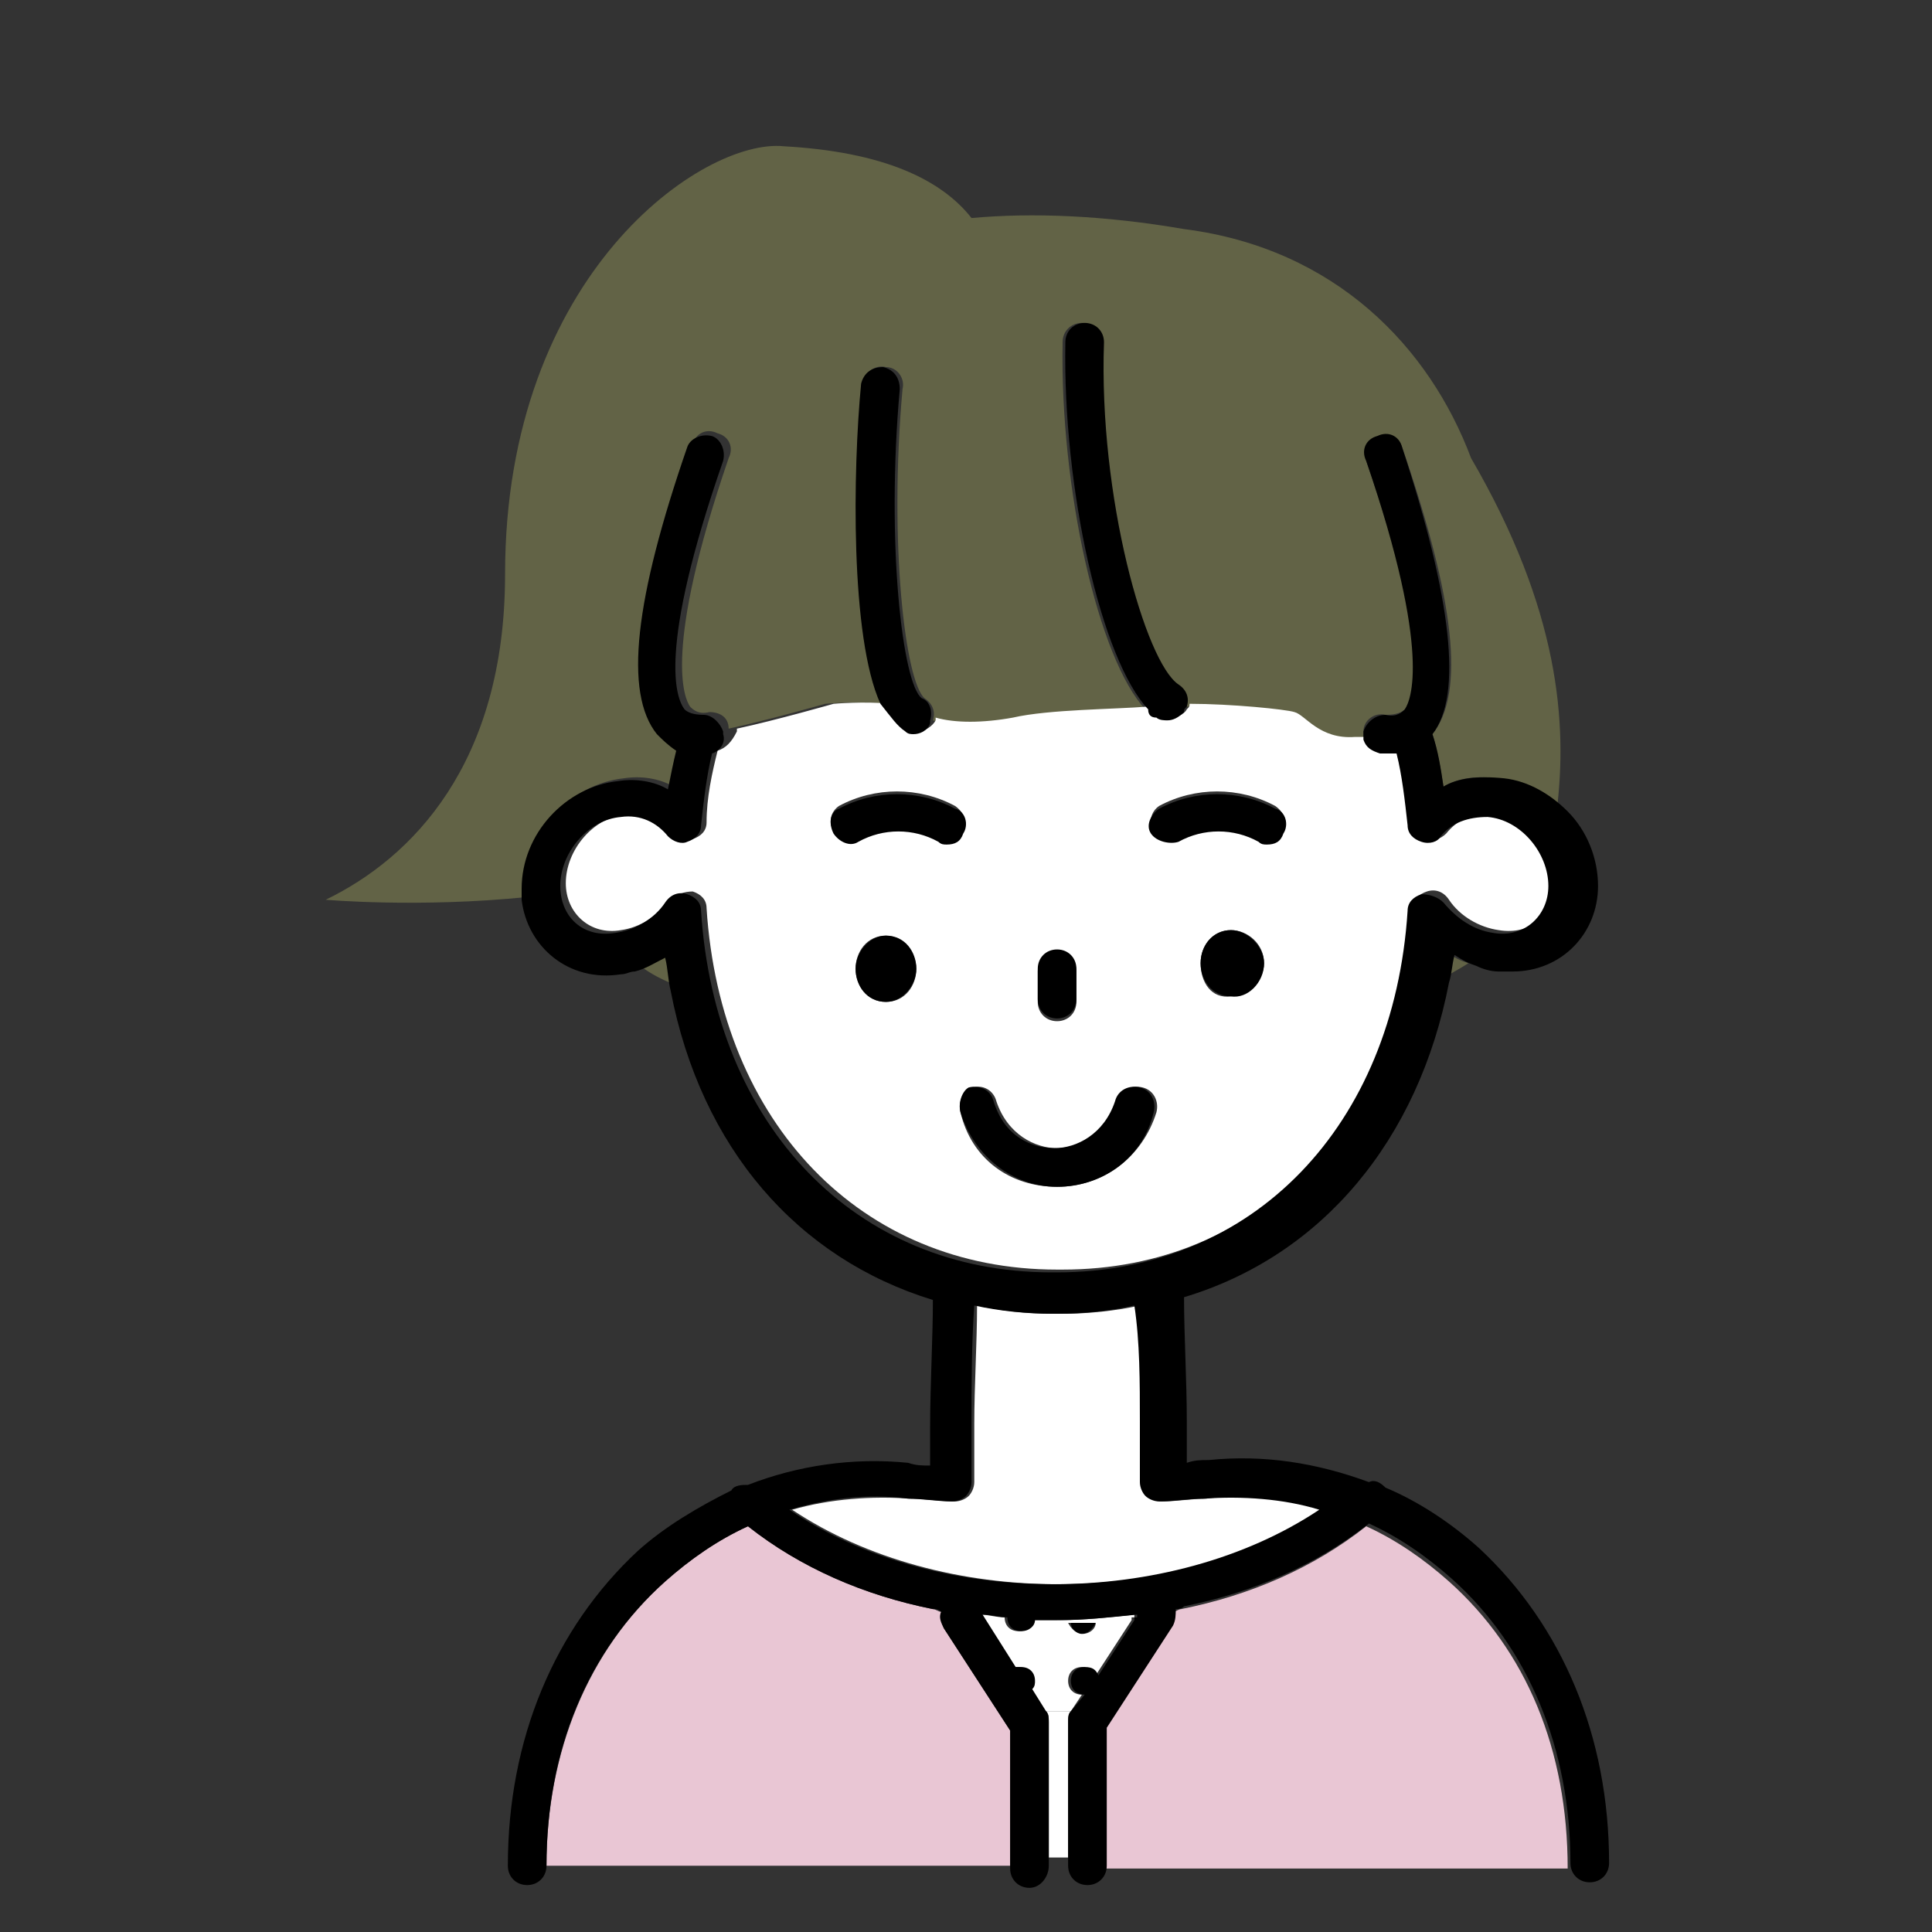 <?xml version="1.0" encoding="utf-8"?>
<!-- Generator: Adobe Illustrator 26.0.3, SVG Export Plug-In . SVG Version: 6.00 Build 0)  -->
<svg version="1.1" id="レイヤー_1" xmlns="http://www.w3.org/2000/svg" xmlns:xlink="http://www.w3.org/1999/xlink" x="0px"
	 y="0px" viewBox="0 0 70 70" style="enable-background:new 0 0 70 70;" xml:space="preserve">
<rect x="0" y="0" width="70" height="70" fill="#333333" stroke="none"/>
<style type="text/css">
	.st0{fill:none;}
	.st1{fill:#FFFFFF;}
	.st2{fill:#E9C6D4;}
	.st3{fill:#626346;}
</style>
<g>
	<polygon class="st0" points="38.8,62 38.8,62 38.1,62 37.8,62 37.8,62 38.1,62 	"/>
	<path class="st1" d="M38.3,47.6L38.3,47.6c-1.1,0-2-0.1-2.9-0.3c0,1.4-0.1,2.9-0.1,4.3l0,2.1c0,0.2-0.1,0.4-0.2,0.5
		c-0.1,0.1-0.3,0.2-0.5,0.2c-0.5,0-1.1-0.1-1.6-0.1c-1.4-0.1-2.9,0-4.3,0.4c5.4,3.6,13.9,3.6,19.2,0c-1.4-0.4-2.8-0.6-4.2-0.4
		c-0.5,0-1.1,0.1-1.6,0.1c-0.2,0-0.4-0.1-0.5-0.2c-0.1-0.1-0.2-0.3-0.2-0.5l0-2.2c0-1.3,0-2.8-0.1-4.2c-0.9,0.2-1.9,0.3-2.8,0.3
		L38.3,47.6z"/>
	<path class="st1" d="M42.6,58.3C42.6,58.3,42.6,58.3,42.6,58.3c0.1,0,0.2,0,0.3-0.1C42.8,58.3,42.7,58.3,42.6,58.3z"/>
	<path d="M39.2,59.2c0.2,0,0.4-0.2,0.5-0.4c-0.3,0-0.6,0-0.9,0C38.8,59,39,59.2,39.2,59.2z"/>
	<path class="st1" d="M38.8,62l0.4-0.6c0,0,0,0,0,0c-0.3,0-0.5-0.2-0.5-0.5c0-0.3,0.2-0.5,0.5-0.5c0.2,0,0.4,0.1,0.5,0.3l1.3-2
		c0,0,0-0.1,0-0.1c0,0,0,0,0,0c0,0,0.1,0,0.1,0l0-0.1c-0.9,0.1-1.8,0.2-2.8,0.2c-0.4,0-0.7,0-1.1,0c0.1,0,0.2,0,0.2,0
		c0,0.2-0.2,0.4-0.5,0.4c-0.3,0-0.5-0.2-0.5-0.5c-0.3,0-0.6-0.1-0.9-0.1l1.2,1.9c0.1,0,0.1,0,0.2,0c0.3,0,0.5,0.2,0.5,0.5
		c0,0.1-0.1,0.2-0.1,0.3l0.5,0.8h0.2H38.8z M39.7,58.8c0,0.2-0.2,0.4-0.5,0.4c-0.2,0-0.4-0.2-0.5-0.4C39,58.8,39.3,58.8,39.7,58.8z"
		/>
	<path class="st1" d="M38.7,62.4c0-0.1,0-0.3,0.1-0.4l0,0h-0.7h-0.2l0,0c0.1,0.1,0.1,0.2,0.1,0.4v4.9h0.7V62.4z"/>
	<path class="st1" d="M34.1,58.3c-0.1,0-0.2,0-0.3-0.1C33.9,58.3,34,58.3,34.1,58.3C34.1,58.3,34.1,58.3,34.1,58.3z"/>
	<path class="st2" d="M36.6,62.7l-2.4-3.7c-0.1-0.2-0.1-0.4-0.1-0.6c-0.1,0-0.2-0.1-0.3-0.1c-2.5-0.5-4.8-1.5-6.7-3
		c-1.1,0.5-2.1,1.2-3,2c-2.8,2.5-4.3,6.2-4.3,10.3c0,0,0,0,0,0h16.8V62.7z"/>
	<path class="st2" d="M52.5,57.3c-0.9-0.8-1.9-1.5-3-2c-1.9,1.5-4.2,2.5-6.7,3c-0.1,0-0.2,0.1-0.3,0.1c0.1,0.2,0,0.4-0.1,0.6
		l-2.4,3.7v5h16.8c0,0,0,0,0,0C56.8,63.4,55.3,59.8,52.5,57.3z"/>
	<path class="st3" d="M19.1,32.5c0-0.1,0-0.3,0-0.4c0-2,1.6-3.7,3.5-3.9c0.6-0.1,1.3,0,1.8,0.3c0.1-0.5,0.2-0.9,0.3-1.4
		c-0.3-0.2-0.5-0.4-0.7-0.6c-1.1-1.4-0.7-4.9,1.1-10.4c0.1-0.4,0.5-0.6,0.9-0.4c0.4,0.1,0.6,0.5,0.4,0.9c-2.4,7-1.6,8.7-1.4,9
		c0.1,0.1,0.3,0.3,0.7,0.2c0.4,0,0.7,0.2,0.7,0.6c1.4-0.3,3.5-0.9,3.5-0.9s1.1-0.1,2.1,0c-1.2-2.4-1-8.5-0.7-11.6
		c0-0.4,0.4-0.7,0.8-0.6c0.4,0,0.7,0.4,0.6,0.8c-0.5,5.6,0.1,10.6,0.8,11.2c0.3,0.2,0.4,0.5,0.3,0.8c0.7,0.3,1.6,0.2,2.8,0
		c1.4-0.2,3.7-0.3,4.9-0.4c-1.7-1.8-3.1-8-3-13.3c0-0.4,0.3-0.7,0.7-0.7c0.4,0,0.7,0.3,0.7,0.7c-0.1,5.6,1.6,11.6,2.7,12.4
		c0.3,0.2,0.4,0.5,0.3,0.8c1.5,0,3.5,0.2,3.8,0.3c0.4,0.1,1,1,2.2,0.9c0.2,0,0.3,0,0.5,0c0-0.1,0-0.2,0-0.3c0-0.4,0.4-0.7,0.8-0.6
		c0.4,0,0.6-0.1,0.7-0.2c0.3-0.4,1-2.1-1.4-9c-0.1-0.4,0.1-0.8,0.4-0.9c0.4-0.1,0.8,0.1,0.9,0.4c1.9,5.5,2.3,8.9,1.1,10.4
		c0,0,0,0,0,0c0.2,0.6,0.3,1.3,0.4,1.9c0.5-0.3,1.2-0.4,1.8-0.3c0.9,0.1,1.7,0.5,2.3,1.2c0.4-3.2,0.1-7.3-3.1-12.8
		c-1.5-4-4.9-7.6-10.4-8.3c-2.9-0.5-5.5-0.6-7.7-0.4c-1.1-1.4-3.2-2.4-6.8-2.6C25.5,5,18.3,9.9,18.3,20.8c0,6.9-3.4,10.3-6.5,11.8
		C11.8,32.6,15.2,32.9,19.1,32.5z"/>
	<path class="st3" d="M23.2,35c0.4,0.3,0.8,0.5,1.3,0.7c-0.1-0.4-0.1-0.8-0.2-1.2C23.9,34.8,23.6,34.9,23.2,35z"/>
	<path class="st3" d="M52.2,35.5c0.3-0.2,0.7-0.4,1-0.6c-0.3-0.1-0.5-0.2-0.8-0.4C52.3,34.9,52.3,35.2,52.2,35.5z"/>
	<path class="st1" d="M26,27.2c-0.2,0.8-0.4,1.7-0.4,2.6c0,0.3-0.2,0.5-0.5,0.6c-0.3,0.1-0.6,0-0.7-0.2c-0.4-0.5-1-0.7-1.7-0.7
		c-1.2,0.1-2.2,1.3-2.2,2.5c0,1.1,0.9,1.9,2,1.7c0.7-0.1,1.3-0.5,1.8-1.1c0.2-0.2,0.5-0.3,0.8-0.3c0.3,0.1,0.5,0.3,0.5,0.6
		c0.5,7.8,5.6,13.1,12.7,13.1c0,0,0.1,0,0.1,0h0l0.1,0c7.1,0,12.2-5.3,12.7-13.1c0-0.3,0.2-0.5,0.5-0.6c0.3-0.1,0.6,0,0.8,0.3
		c0.4,0.6,1.1,1,1.8,1.1c1.2,0.2,2-0.6,2-1.7c0-1.2-1-2.4-2.2-2.5c-0.7-0.1-1.3,0.2-1.7,0.7c-0.2,0.2-0.5,0.3-0.7,0.2
		c-0.3-0.1-0.5-0.3-0.5-0.6c-0.1-0.9-0.2-1.7-0.4-2.6c-0.1,0-0.2,0-0.4,0c-0.1,0-0.2,0-0.2,0c-0.3,0-0.5-0.2-0.6-0.5
		c-0.2,0-0.3,0-0.5,0c-1.3,0.1-1.8-0.8-2.2-0.9c-0.3-0.1-2.3-0.3-3.8-0.3c0,0.1,0,0.1-0.1,0.2c-0.1,0.2-0.4,0.3-0.6,0.3
		c-0.1,0-0.3,0-0.4-0.1c-0.1-0.1-0.2-0.2-0.4-0.3c-1.2,0.1-3.6,0.1-4.9,0.4c-1.1,0.2-2.1,0.2-2.8,0c0,0,0,0.1,0,0.1
		c-0.1,0.2-0.4,0.4-0.6,0.4c-0.1,0-0.2,0-0.3-0.1c-0.3-0.2-0.5-0.5-0.7-0.9c-1-0.1-2.1,0-2.1,0s-2.1,0.6-3.5,0.9c0,0,0,0.1,0,0.1
		C26.5,26.9,26.3,27.1,26,27.2z M31,35.1c0-0.6,0.4-1.2,1.1-1.2c0.6,0,1.1,0.6,1.1,1.2s-0.4,1.2-1.1,1.2C31.4,36.3,31,35.7,31,35.1z
		 M36.1,39.9c0.4,1.2,1.4,1.7,2.2,1.7c0.8,0,1.8-0.4,2.2-1.7c0.1-0.4,0.5-0.6,0.9-0.5c0.4,0.1,0.6,0.5,0.5,0.9
		C41.4,41.9,40,43,38.3,43s-3.1-1-3.5-2.7c-0.1-0.4,0.1-0.8,0.5-0.9C35.6,39.3,36,39.5,36.1,39.9z M43.5,34.9c0-0.6,0.4-1.2,1.1-1.2
		c0.6,0,1.2,0.5,1.2,1.2c0,0.6-0.6,1.2-1.2,1.2C43.9,36.2,43.5,35.6,43.5,34.9z M42,29.2c1.3-0.7,2.9-0.7,4.2,0
		c0.3,0.2,0.5,0.6,0.3,0.9c-0.1,0.2-0.4,0.4-0.6,0.4c-0.1,0-0.2,0-0.3-0.1c-0.9-0.5-2-0.5-2.9,0c-0.3,0.2-0.8,0.1-0.9-0.3
		C41.6,29.8,41.7,29.4,42,29.2z M38.3,34.5c0.4,0,0.7,0.3,0.7,0.7v1.1c0,0.4-0.3,0.7-0.7,0.7s-0.7-0.3-0.7-0.7v-1.1
		C37.6,34.8,37.9,34.5,38.3,34.5z M30.4,29.2c1.3-0.7,2.9-0.7,4.2,0c0.3,0.2,0.5,0.6,0.3,0.9c-0.1,0.2-0.4,0.4-0.6,0.4
		c-0.1,0-0.2,0-0.3-0.1c-0.9-0.5-2-0.5-2.9,0c-0.3,0.2-0.8,0.1-0.9-0.3C30,29.8,30.1,29.4,30.4,29.2z"/>
	<path d="M52.3,28.5c-0.1-0.7-0.2-1.3-0.4-1.9c0,0,0,0,0,0c1.1-1.4,0.7-4.9-1.1-10.4c-0.1-0.4-0.5-0.6-0.9-0.4
		c-0.4,0.1-0.6,0.5-0.4,0.9c2.4,7,1.6,8.7,1.4,9c-0.1,0.1-0.3,0.3-0.7,0.2c-0.4,0-0.7,0.3-0.8,0.6c0,0.1,0,0.2,0,0.3
		c0.1,0.3,0.3,0.4,0.6,0.5c0.1,0,0.2,0,0.2,0c0.1,0,0.3,0,0.4,0c0.2,0.8,0.3,1.7,0.4,2.6c0,0.3,0.2,0.5,0.5,0.6
		c0.3,0.1,0.6,0,0.7-0.2c0.4-0.5,1-0.7,1.7-0.7c1.2,0.1,2.2,1.3,2.2,2.5c0,1.1-0.9,1.9-2,1.7c-0.7-0.1-1.3-0.5-1.8-1.1
		c-0.2-0.2-0.5-0.3-0.8-0.3c-0.3,0.1-0.5,0.3-0.5,0.6c-0.5,7.8-5.6,13.1-12.7,13.1l-0.1,0h0c0,0-0.1,0-0.1,0
		c-7.1,0-12.2-5.3-12.7-13.1c0-0.3-0.2-0.5-0.5-0.6c-0.3-0.1-0.6,0-0.8,0.3c-0.4,0.6-1.1,1-1.8,1.1c-1.2,0.2-2-0.6-2-1.7
		c0-1.2,1-2.4,2.2-2.5c0.7-0.1,1.3,0.2,1.7,0.7c0.2,0.2,0.5,0.3,0.7,0.2c0.3-0.1,0.5-0.3,0.5-0.6c0.1-0.9,0.2-1.8,0.4-2.6
		c0.3-0.1,0.5-0.4,0.4-0.7c0,0,0-0.1,0-0.1c-0.1-0.3-0.4-0.6-0.7-0.6c-0.4,0-0.6-0.1-0.7-0.2c-0.3-0.4-1-2.1,1.4-9
		c0.1-0.4-0.1-0.8-0.4-0.9c-0.4-0.1-0.8,0.1-0.9,0.4c-1.9,5.5-2.3,8.9-1.1,10.4c0.2,0.2,0.4,0.4,0.7,0.6c-0.1,0.4-0.2,0.9-0.3,1.4
		c-0.5-0.3-1.2-0.4-1.8-0.3c-1.9,0.2-3.5,1.9-3.5,3.9c0,0.1,0,0.3,0,0.4c0.2,1.7,1.7,3,3.6,2.7c0.2,0,0.3-0.1,0.5-0.1
		c0.4-0.1,0.7-0.3,1.1-0.5c0.1,0.4,0.1,0.8,0.2,1.2c1.1,5.7,4.6,9.7,9.5,11.2c0,1.4-0.1,3.1-0.1,4.6l0,1.4c-0.3,0-0.5,0-0.8-0.1
		c-2-0.2-4,0.1-5.8,0.8c-0.2,0-0.5,0-0.6,0.2c0,0,0,0,0,0c-1.2,0.6-2.4,1.3-3.4,2.2c-3,2.8-4.7,6.8-4.7,11.4c0,0.4,0.3,0.7,0.7,0.7
		c0,0,0,0,0,0c0.4,0,0.7-0.3,0.7-0.7c0,0,0,0,0,0c0-4.2,1.5-7.8,4.3-10.3c0.9-0.8,1.9-1.5,3-2c1.9,1.5,4.2,2.5,6.7,3
		c0.1,0,0.2,0,0.3,0.1c0,0,0,0,0,0c-0.1,0.2,0,0.4,0.1,0.6l2.4,3.7v5c0,0.4,0.3,0.7,0.7,0.7S38,68,38,67.6v-0.3v-4.9
		c0-0.1,0-0.3-0.1-0.4l0,0l0,0l-0.5-0.8c0.1-0.1,0.1-0.2,0.1-0.3c0-0.3-0.2-0.5-0.5-0.5c-0.1,0-0.1,0-0.2,0l-1.2-1.9
		c0.3,0,0.6,0.1,0.9,0.1c0,0.3,0.2,0.5,0.5,0.5c0.3,0,0.5-0.2,0.5-0.4c-0.1,0-0.2,0-0.2,0c0.4,0,0.7,0,1.1,0c0.9,0,1.8-0.1,2.8-0.2
		l0,0.1c0,0-0.1,0-0.1,0c0,0,0,0,0,0c0,0,0,0.1,0,0.1l-1.3,2c-0.1-0.2-0.2-0.3-0.5-0.3c-0.3,0-0.5,0.2-0.5,0.5
		c0,0.3,0.2,0.5,0.5,0.5c0,0,0,0,0,0L38.8,62l0,0l0,0c-0.1,0.1-0.1,0.2-0.1,0.4v4.9v0.3c0,0.4,0.3,0.7,0.7,0.7s0.7-0.3,0.7-0.7v-5
		l2.4-3.7c0.1-0.2,0.1-0.4,0.1-0.6c0,0,0,0,0,0c0.1,0,0.2,0,0.3-0.1c2.5-0.5,4.8-1.5,6.7-3c1.1,0.5,2.1,1.2,3,2
		c2.8,2.5,4.3,6.2,4.3,10.3c0,0,0,0,0,0c0,0.4,0.3,0.7,0.7,0.7h0c0.4,0,0.7-0.3,0.7-0.7c0-4.6-1.7-8.6-4.7-11.4
		c-1-0.9-2.2-1.7-3.4-2.2c0,0,0,0,0,0c-0.2-0.2-0.4-0.3-0.6-0.2c-1.9-0.7-3.8-1-5.8-0.8c-0.3,0-0.5,0-0.8,0.1l0-1.5
		c0-1.5-0.1-3.1-0.1-4.5c5-1.5,8.5-5.7,9.6-11.4c0.1-0.3,0.1-0.6,0.2-1c0.3,0.2,0.5,0.3,0.8,0.4c0.2,0.1,0.5,0.2,0.8,0.2
		c0.2,0,0.4,0,0.5,0c1.8,0,3.1-1.4,3.1-3.1c0-1-0.4-2-1.1-2.7c-0.6-0.6-1.4-1.1-2.3-1.2C53.5,28.1,52.8,28.2,52.3,28.5z M41.3,51.5
		l0,2.2c0,0.2,0.1,0.4,0.2,0.5c0.1,0.1,0.3,0.2,0.5,0.2c0.5,0,1.1-0.1,1.6-0.1c1.4-0.1,2.9,0,4.2,0.4c-5.4,3.6-13.9,3.6-19.2,0
		c1.4-0.4,2.8-0.6,4.3-0.4c0.5,0,1.1,0.1,1.6,0.1c0.2,0,0.4-0.1,0.5-0.2c0.1-0.1,0.2-0.3,0.2-0.5l0-2.1c0-1.4,0-2.9,0.1-4.3
		c0.9,0.2,1.9,0.3,2.8,0.3l0.1,0l0.1,0c1,0,1.9-0.1,2.8-0.3C41.3,48.6,41.3,50.1,41.3,51.5z"/>
	<path d="M37.6,36.2c0,0.4,0.3,0.7,0.7,0.7s0.7-0.3,0.7-0.7v-1.1c0-0.4-0.3-0.7-0.7-0.7s-0.7,0.3-0.7,0.7V36.2z"/>
	<path d="M42.7,30.5c0.9-0.5,2-0.5,2.9,0c0.1,0.1,0.2,0.1,0.3,0.1c0.3,0,0.5-0.1,0.6-0.4c0.2-0.3,0.1-0.8-0.3-0.9
		c-1.3-0.7-2.9-0.7-4.2,0c-0.3,0.2-0.5,0.6-0.3,0.9C41.9,30.5,42.4,30.6,42.7,30.5z"/>
	<path d="M30.2,30.2c0.2,0.3,0.6,0.5,0.9,0.3c0.9-0.5,2-0.5,2.9,0c0.1,0.1,0.2,0.1,0.3,0.1c0.3,0,0.5-0.1,0.6-0.4
		c0.2-0.3,0.1-0.8-0.3-0.9c-1.3-0.7-2.9-0.7-4.2,0C30.1,29.4,30,29.8,30.2,30.2z"/>
	<path d="M34.8,40.3c0.5,1.6,1.9,2.7,3.5,2.7s3.1-1,3.5-2.7c0.1-0.4-0.1-0.8-0.5-0.9c-0.4-0.1-0.8,0.1-0.9,0.5
		c-0.4,1.2-1.4,1.7-2.2,1.7c-0.8,0-1.8-0.4-2.2-1.7c-0.1-0.4-0.5-0.6-0.9-0.5C34.9,39.5,34.7,39.9,34.8,40.3z"/>
	<path d="M32.8,26.5c0.1,0.1,0.2,0.1,0.3,0.1c0.2,0,0.5-0.1,0.6-0.4c0,0,0-0.1,0-0.1c0.1-0.3,0-0.7-0.3-0.8
		c-0.7-0.5-1.3-5.6-0.8-11.2c0-0.4-0.2-0.7-0.6-0.8c-0.4,0-0.7,0.2-0.8,0.6c-0.3,3.1-0.4,9.2,0.7,11.6C32.3,26,32.5,26.3,32.8,26.5z
		"/>
	<path d="M41.9,26c0.1,0.1,0.3,0.1,0.4,0.1c0.2,0,0.4-0.1,0.6-0.3c0-0.1,0-0.1,0.1-0.2c0.1-0.3,0-0.6-0.3-0.8
		c-1.2-0.8-2.9-6.8-2.7-12.4c0-0.4-0.3-0.7-0.7-0.7c-0.4,0-0.7,0.3-0.7,0.7c-0.1,5.3,1.3,11.5,3,13.3C41.6,25.9,41.7,26,41.9,26z"/>
	<path d="M45.8,34.9c0-0.6-0.6-1.2-1.2-1.2c-0.6,0-1.1,0.5-1.1,1.2c0,0.6,0.4,1.2,1.1,1.2C45.2,36.2,45.8,35.6,45.8,34.9z"/>
	<path d="M33.2,35.1c0-0.6-0.4-1.2-1.1-1.2c-0.6,0-1.1,0.6-1.1,1.2s0.4,1.2,1.1,1.2C32.7,36.3,33.2,35.7,33.2,35.1z"/>
</g>
</svg>
